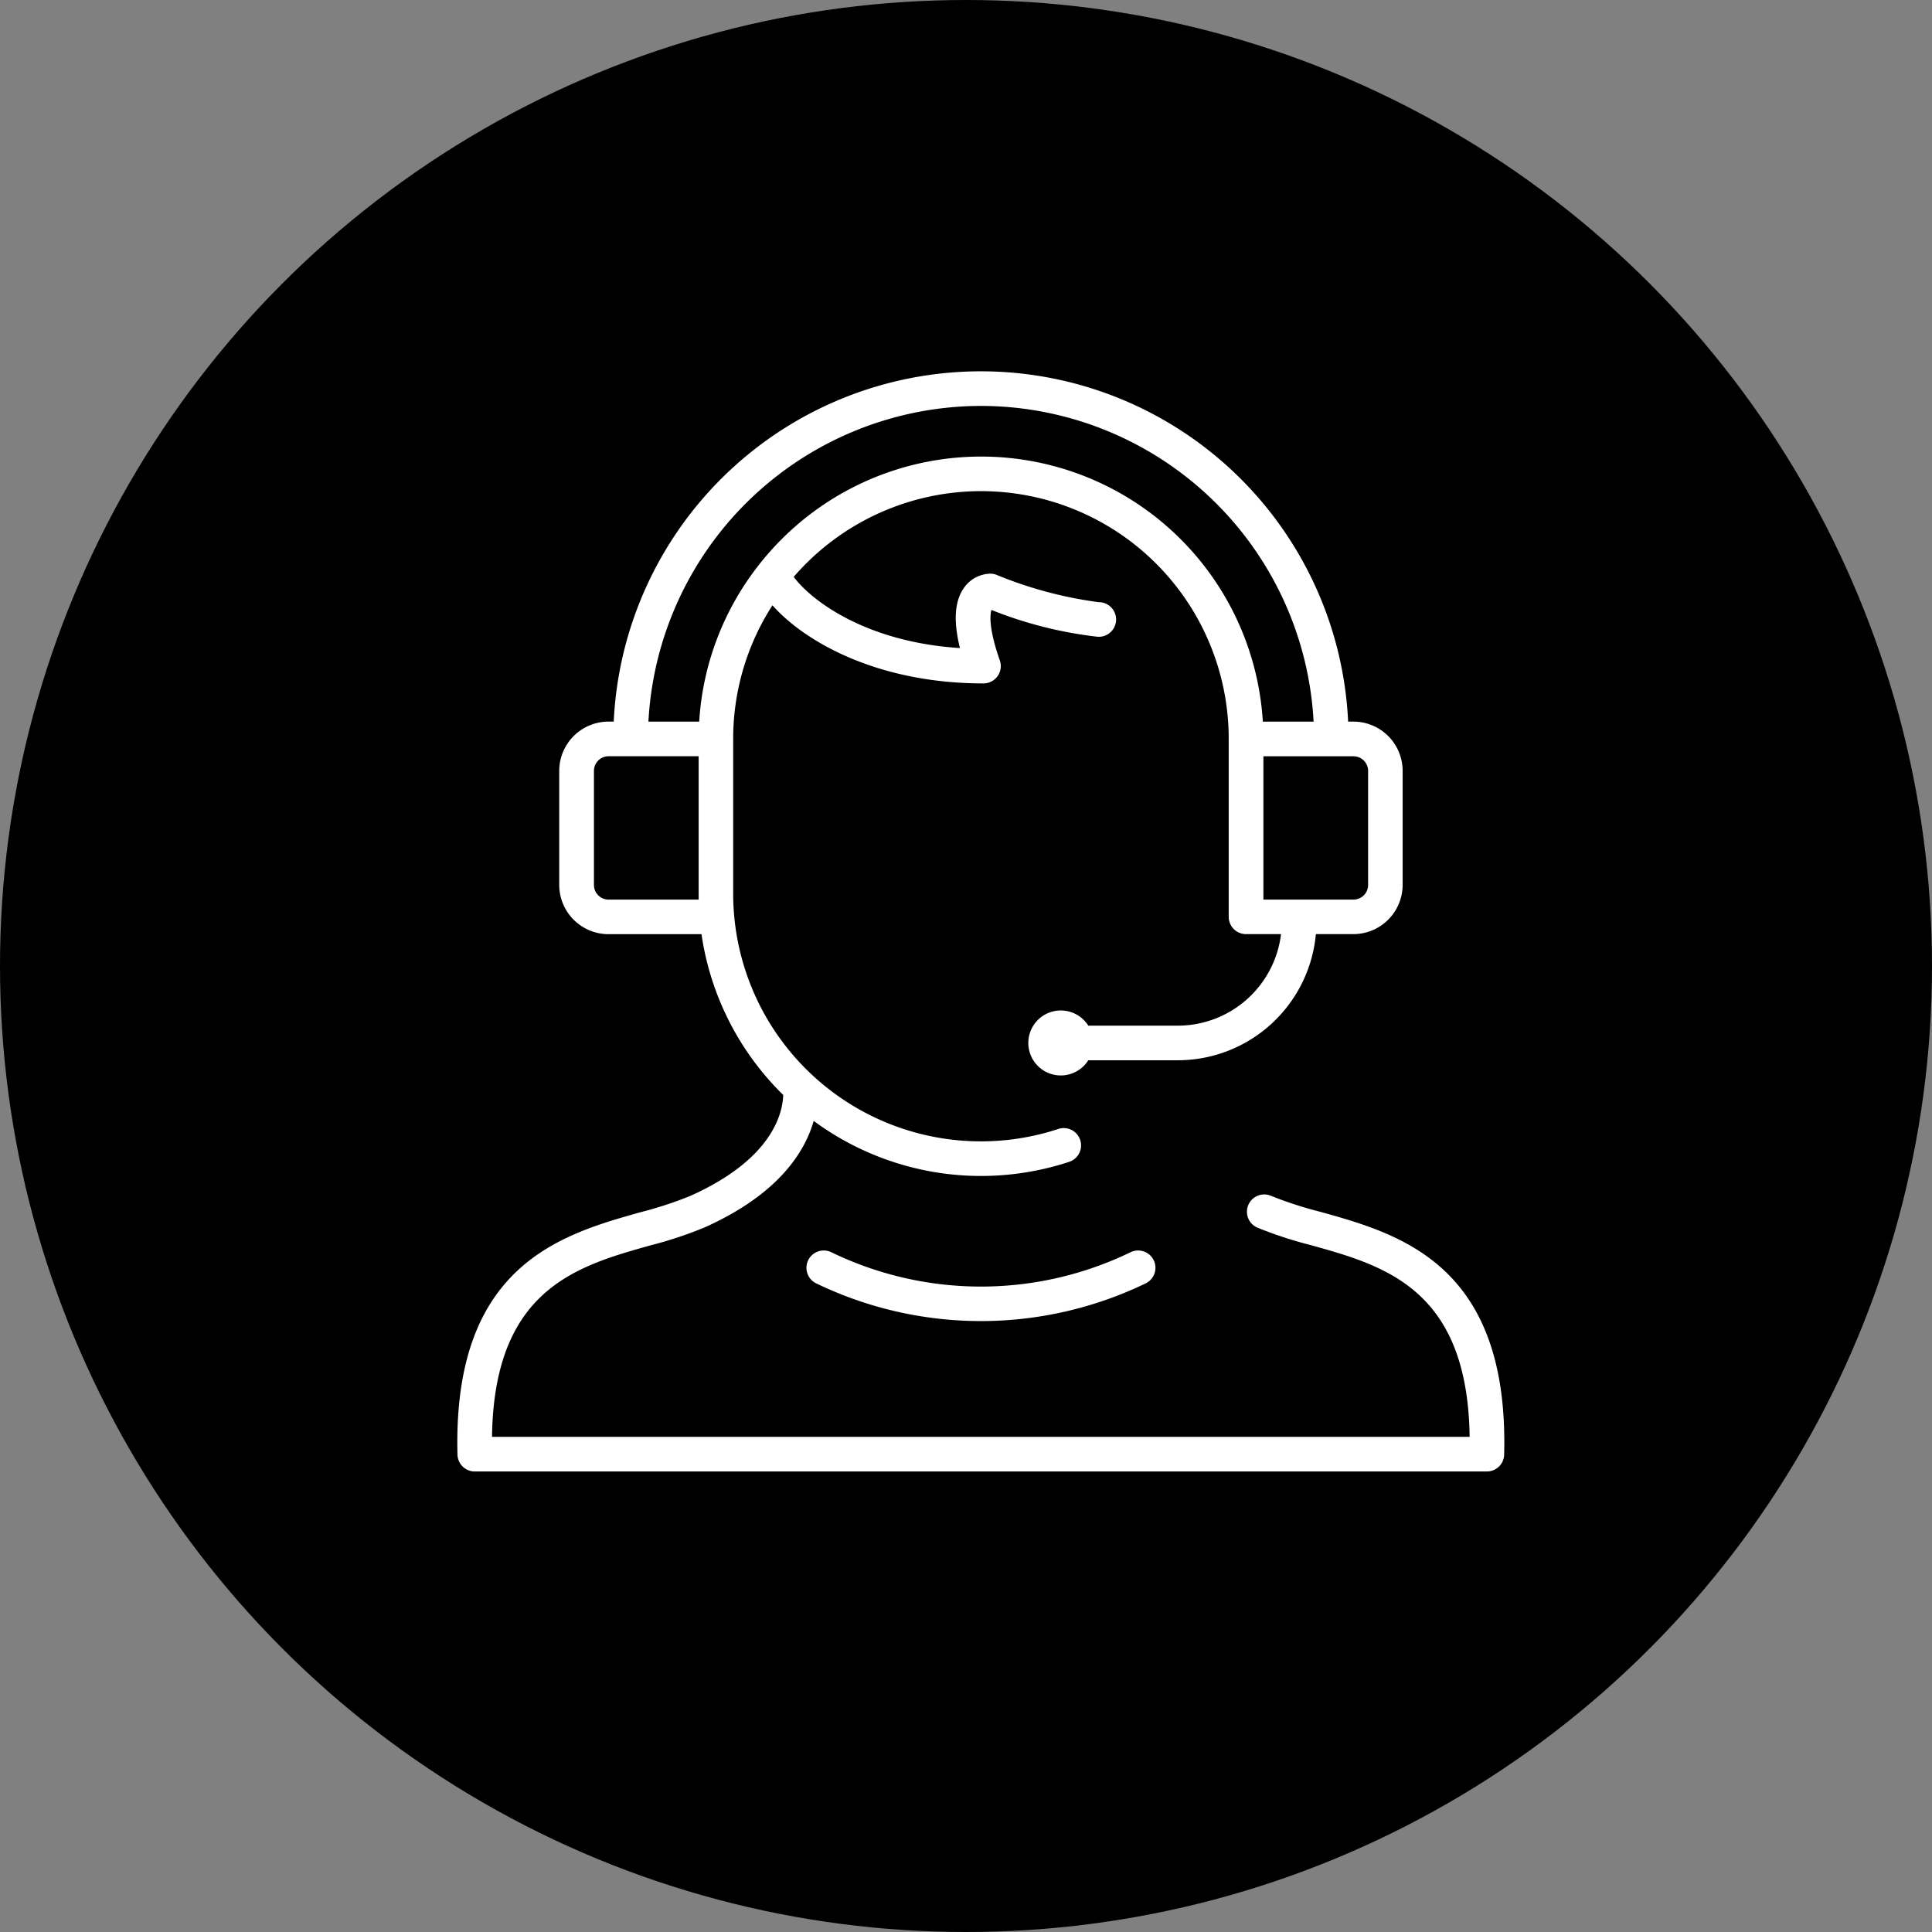 <svg xmlns="http://www.w3.org/2000/svg" width="130" height="130" viewBox="0 0 130 130"><rect x="0" y="0" width="130" height="130" fill="#808080" stroke="none"/><g id="ic-Customer-Service-c" transform="translate(-677 -3733.5)"><circle id="Ellipse_81" data-name="Ellipse 81" cx="65" cy="65" r="65" transform="translate(677 3733.5)"></circle><g id="ic" transform="translate(-552.118 2522.871)"><path id="Path_4121" data-name="Path 4121" d="M1317.955,1292.168a25.9,25.9,0,0,1-3.3-1.069,1.164,1.164,0,1,0-.937,2.132,27.375,27.375,0,0,0,3.609,1.181c4.954,1.382,10.546,2.941,10.679,12.9h-65.782c.134-9.928,5.7-11.492,10.636-12.878a27,27,0,0,0,3.659-1.211c5-2.235,6.759-5.1,7.351-7.17a18.967,18.967,0,0,0,17.162,2.763,1.165,1.165,0,1,0-.724-2.214,16.672,16.672,0,0,1-21.856-15.847v-10.407a16.572,16.572,0,0,1,2.642-8.99c2.111,2.386,6.979,5.256,14.194,5.256h.005a1.164,1.164,0,0,0,1.1-1.551c-.757-2.152-.66-3.07-.565-3.392a27.607,27.607,0,0,0,7.157,1.805,1.165,1.165,0,1,0,.059-2.328,27.458,27.458,0,0,1-6.869-1.838,1.167,1.167,0,0,0-.4-.081,2.226,2.226,0,0,0-1.775.929c-.646.885-.743,2.227-.291,4.078-6.485-.415-10.109-3.324-11.183-4.791a16.662,16.662,0,0,1,29.269,10.9v11.974a1.165,1.165,0,0,0,1.165,1.165h2.355a7,7,0,0,1-6.939,6.159h-6.029a2.186,2.186,0,1,0,0,2.329h6.029a9.335,9.335,0,0,0,9.284-8.488h2.523a3.319,3.319,0,0,0,3.316-3.316V1262.5a3.319,3.319,0,0,0-3.316-3.316h-.352a24.736,24.736,0,0,0-49.417,0h-.352a3.319,3.319,0,0,0-3.315,3.316v7.672a3.319,3.319,0,0,0,3.315,3.316h6.258a18.966,18.966,0,0,0,5.5,10.819c-.044,1.3-.786,4.345-6.254,6.792a25.448,25.448,0,0,1-3.338,1.094c-5.343,1.5-12.66,3.557-12.327,16.315a1.165,1.165,0,0,0,1.164,1.134h68.1a1.165,1.165,0,0,0,1.164-1.134C1330.663,1295.713,1323.318,1293.664,1317.955,1292.168Zm3.22-29.665v7.672a.988.988,0,0,1-.986.987h-6.059v-9.645h6.059A.987.987,0,0,1,1321.175,1262.5Zm-26.047-24.56a22.437,22.437,0,0,1,22.379,21.244h-3.416a18.988,18.988,0,0,0-33.814-10.668,1.168,1.168,0,0,0-.122.155,18.9,18.9,0,0,0-3.99,10.514h-3.416A22.437,22.437,0,0,1,1295.128,1237.943Zm-19,33.219h-6.059a.987.987,0,0,1-.986-.987V1262.5a.987.987,0,0,1,.986-.986h6.059v9.645Z" fill="#fff"></path><path id="Path_4122" data-name="Path 4122" d="M1342.193,1388.13a23.089,23.089,0,0,1-20.106,0,1.164,1.164,0,1,0-1.046,2.081,25.488,25.488,0,0,0,22.2,0,1.164,1.164,0,0,0-1.046-2.081Z" transform="translate(-37.017 -93.234)" fill="#fff"></path></g></g></svg>